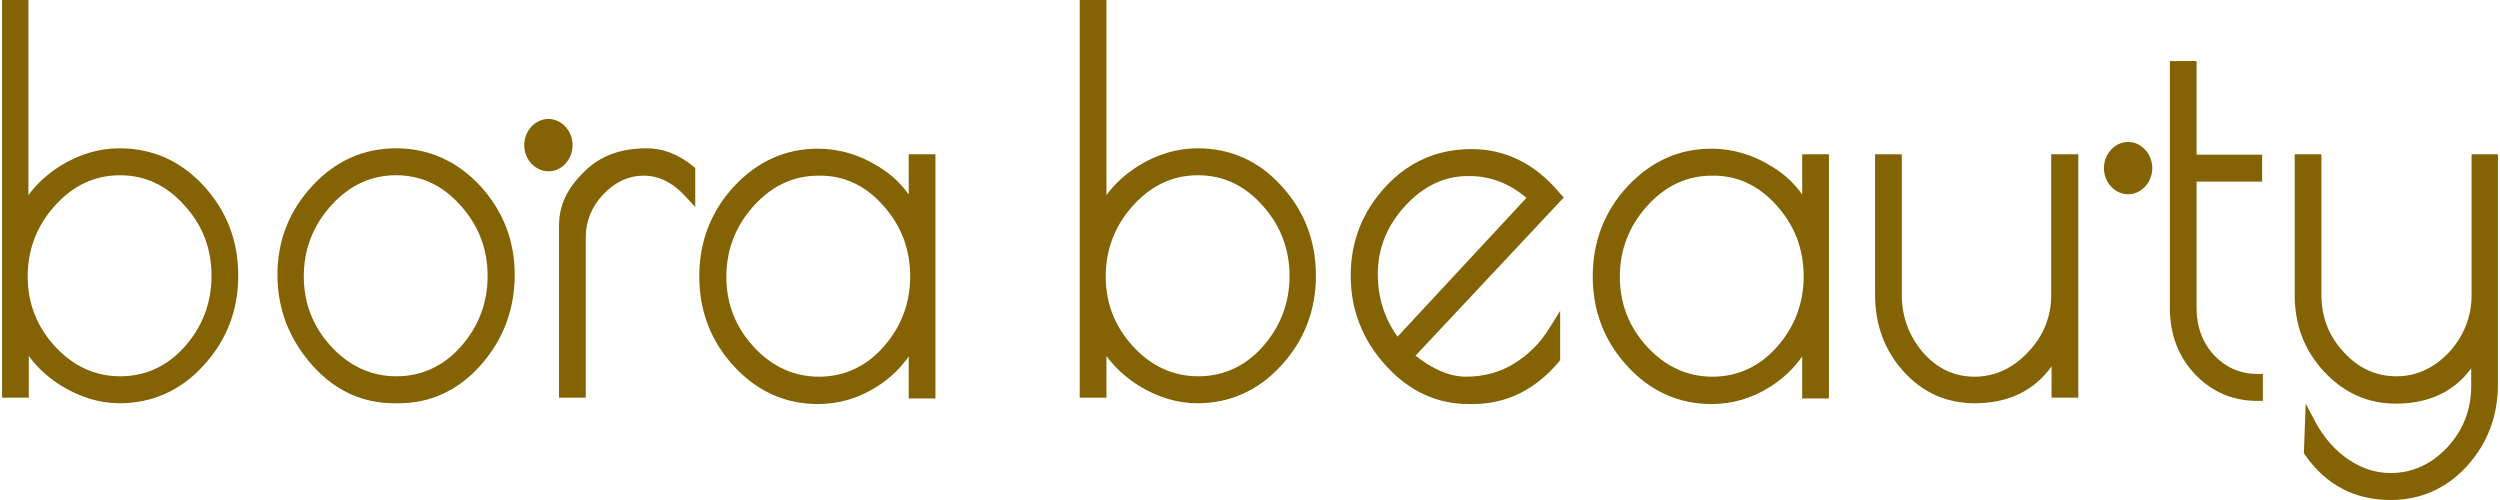 <svg width="500" height="100" viewBox="0 0 500 100" fill="none" xmlns="http://www.w3.org/2000/svg">
<path d="M23.921 29.659C19.82 29.659 15.792 30.849 11.984 33.228C9.494 34.814 7.37 36.717 5.686 39.017V0H0.413V79.54H5.759V71.213C7.516 73.592 9.714 75.575 12.277 77.161C16.012 79.461 19.966 80.65 23.921 80.65C30.439 80.65 36.152 78.113 40.692 73.117C45.306 68.121 47.65 62.094 47.65 55.115C47.65 48.136 45.306 42.109 40.692 37.113C36.152 32.197 30.512 29.659 23.921 29.659ZM42.303 55.194C42.303 60.587 40.472 65.345 36.957 69.31C33.442 73.275 29.048 75.258 24.068 75.258C19.088 75.258 14.694 73.275 11.032 69.31C7.37 65.345 5.539 60.666 5.539 55.274C5.539 49.881 7.37 45.123 11.032 41.078C14.694 37.034 19.015 35.051 23.994 35.051C28.974 35.051 33.295 37.034 36.884 41.078C40.546 45.044 42.303 49.802 42.303 55.194ZM79.214 29.659C72.696 29.659 67.057 32.197 62.443 37.193C57.829 42.189 55.486 48.136 55.486 54.956C55.486 61.776 57.829 67.803 62.37 72.958C66.911 78.113 72.477 80.65 78.848 80.65H79.727C86.172 80.65 91.738 78.033 96.205 72.958C100.672 67.883 102.943 61.856 102.943 54.956C102.943 48.136 100.599 42.109 95.985 37.113C91.371 32.197 85.732 29.659 79.214 29.659ZM97.523 55.194C97.523 60.587 95.692 65.345 92.177 69.31C88.662 73.275 84.267 75.258 79.287 75.258C74.308 75.258 69.913 73.275 66.251 69.31C62.59 65.345 60.759 60.666 60.759 55.274C60.759 49.881 62.59 45.123 66.251 41.078C69.913 37.034 74.234 35.051 79.214 35.051C84.194 35.051 88.515 37.034 92.104 41.078C95.692 45.044 97.523 49.802 97.523 55.194ZM138.608 33.228L139.048 33.624V41.396L137.07 39.255C134.507 36.479 131.724 35.131 128.722 35.131C125.719 35.131 123.009 36.4 120.666 38.858C118.322 41.316 117.15 44.251 117.15 47.502V79.54H111.804V45.202C111.804 41.078 113.342 37.748 116.931 34.258C120.08 31.166 124.108 29.659 129.381 29.659C132.603 29.659 135.679 30.849 138.608 33.228ZM181.818 39.017C180.28 36.796 178.302 34.893 175.812 33.386C171.931 30.928 167.83 29.738 163.582 29.738C157.064 29.738 151.498 32.276 146.811 37.272C142.197 42.268 139.853 48.295 139.853 55.274C139.853 62.252 142.197 68.279 146.811 73.275C151.425 78.271 157.064 80.809 163.582 80.809C167.83 80.809 171.857 79.619 175.519 77.24C178.009 75.654 180.06 73.672 181.744 71.293V79.699H187.09V30.849H181.744V39.017H181.818ZM176.618 41.078C180.206 45.044 182.037 49.802 182.037 55.274C182.037 60.666 180.206 65.424 176.691 69.389C173.176 73.355 168.782 75.337 163.802 75.337C158.822 75.337 154.427 73.355 150.766 69.389C147.104 65.424 145.273 60.745 145.273 55.353C145.273 49.96 147.104 45.202 150.766 41.158C154.427 37.113 158.748 35.131 163.728 35.131C168.708 35.051 173.029 37.034 176.618 41.078ZM239.527 29.659C235.426 29.659 231.398 30.849 227.59 33.228C225.1 34.814 222.976 36.717 221.292 39.017V0H215.945V79.54H221.292V71.213C223.049 73.592 225.246 75.575 227.81 77.161C231.545 79.461 235.499 80.65 239.454 80.65C245.972 80.65 251.684 78.113 256.225 73.117C260.839 68.121 263.182 62.094 263.182 55.115C263.182 48.136 260.839 42.109 256.225 37.113C251.758 32.197 246.119 29.659 239.527 29.659ZM257.909 55.194C257.909 60.587 256.079 65.345 252.563 69.31C249.048 73.275 244.654 75.258 239.674 75.258C234.694 75.258 230.3 73.275 226.638 69.31C222.976 65.345 221.145 60.666 221.145 55.274C221.145 49.881 222.976 45.123 226.638 41.078C230.3 37.034 234.621 35.051 239.601 35.051C244.581 35.051 248.901 37.034 252.49 41.078C256.079 45.044 257.909 49.802 257.909 55.194ZM312.25 38.937L311.957 38.62C307.051 32.752 301.119 29.818 294.308 29.818C287.497 29.818 281.711 32.355 277.097 37.351C272.483 42.347 270.14 48.295 270.14 55.115C270.14 61.935 272.483 67.962 277.17 73.117C281.858 78.271 287.423 80.809 293.722 80.809H294.601C301.265 80.809 307.051 77.954 311.738 72.403L312.031 72.006V62.173L309.907 65.583C308.076 68.596 305.659 70.975 302.803 72.72C300.02 74.465 296.724 75.337 293.209 75.337C289.987 75.337 286.618 73.91 283.103 71.134L312.763 39.492L312.25 38.937ZM305.293 39.572L279.514 67.328C276.878 63.68 275.559 59.477 275.559 54.798C275.559 49.722 277.39 45.123 281.052 41.158C284.714 37.193 288.888 35.21 293.575 35.21C297.896 35.131 301.851 36.638 305.293 39.572ZM360.513 39.017C358.975 36.796 356.997 34.893 354.507 33.386C350.626 30.928 346.525 29.738 342.277 29.738C335.759 29.738 330.193 32.276 325.506 37.272C320.892 42.268 318.549 48.295 318.549 55.274C318.549 62.252 320.892 68.279 325.506 73.275C330.12 78.271 335.759 80.809 342.277 80.809C346.525 80.809 350.553 79.619 354.214 77.24C356.704 75.654 358.755 73.672 360.44 71.293V79.699H365.786V30.849H360.44V39.017H360.513ZM355.313 41.078C358.902 45.044 360.732 49.802 360.732 55.274C360.732 60.666 358.902 65.424 355.386 69.389C351.871 73.355 347.477 75.337 342.497 75.337C337.517 75.337 333.123 73.355 329.461 69.389C325.799 65.424 323.968 60.745 323.968 55.353C323.968 49.96 325.799 45.202 329.461 41.158C333.123 37.113 337.443 35.131 342.424 35.131C347.33 35.051 351.724 37.034 355.313 41.078ZM410.313 30.849H415.659V79.54H410.313V73.275C406.798 78.192 401.598 80.65 394.934 80.65C389.294 80.65 384.534 78.509 380.726 74.306C376.918 70.103 375.013 64.948 375.013 58.922V30.849H380.36V59.001C380.36 63.362 381.824 67.248 384.607 70.5C387.464 73.751 390.906 75.337 394.934 75.337C398.962 75.337 402.55 73.672 405.626 70.42C408.702 67.169 410.24 63.362 410.24 59.001V30.849H410.313ZM451.398 74.782H452.57V80.174H451.398C446.638 80.174 442.464 78.43 439.095 74.941C435.726 71.451 433.968 66.931 433.968 61.538V12.213H439.314V30.928H452.424V36.32H439.314V61.538C439.314 65.345 440.486 68.517 442.83 71.055C445.173 73.513 448.103 74.782 451.398 74.782ZM499.587 30.849V76.844C499.587 83.267 497.464 88.739 493.362 93.259C489.261 97.7 484.135 100 478.129 100C470.952 100 465.167 96.987 460.992 90.96L460.772 90.563L461.139 80.73L463.116 84.457C464.8 87.55 466.998 90.087 469.707 91.911C472.417 93.735 475.2 94.608 478.129 94.608C482.45 94.608 486.259 92.863 489.481 89.453C492.63 86.043 494.241 81.919 494.241 77.161V73.672C490.799 78.35 485.746 80.73 479.155 80.73C473.589 80.73 468.828 78.588 464.874 74.385C460.919 70.182 458.942 65.028 458.942 59.08V30.849H464.288V59.001C464.288 63.362 465.753 67.248 468.755 70.42C471.685 73.672 475.273 75.258 479.301 75.258C483.329 75.258 486.844 73.592 489.847 70.42C492.776 67.169 494.314 63.362 494.314 59.001V30.849H499.587ZM430.453 33.624C430.453 36.479 428.256 38.858 425.619 38.858C422.983 38.858 420.786 36.479 420.786 33.624C420.786 30.769 422.983 28.39 425.619 28.39C428.256 28.39 430.453 30.769 430.453 33.624ZM109.68 34.258C107.044 34.258 104.847 31.88 104.847 29.025C104.847 26.17 107.044 23.791 109.68 23.791C112.317 23.791 114.514 26.17 114.514 29.025C114.514 31.88 112.39 34.258 109.68 34.258Z" fill="#836304"/>
</svg>
